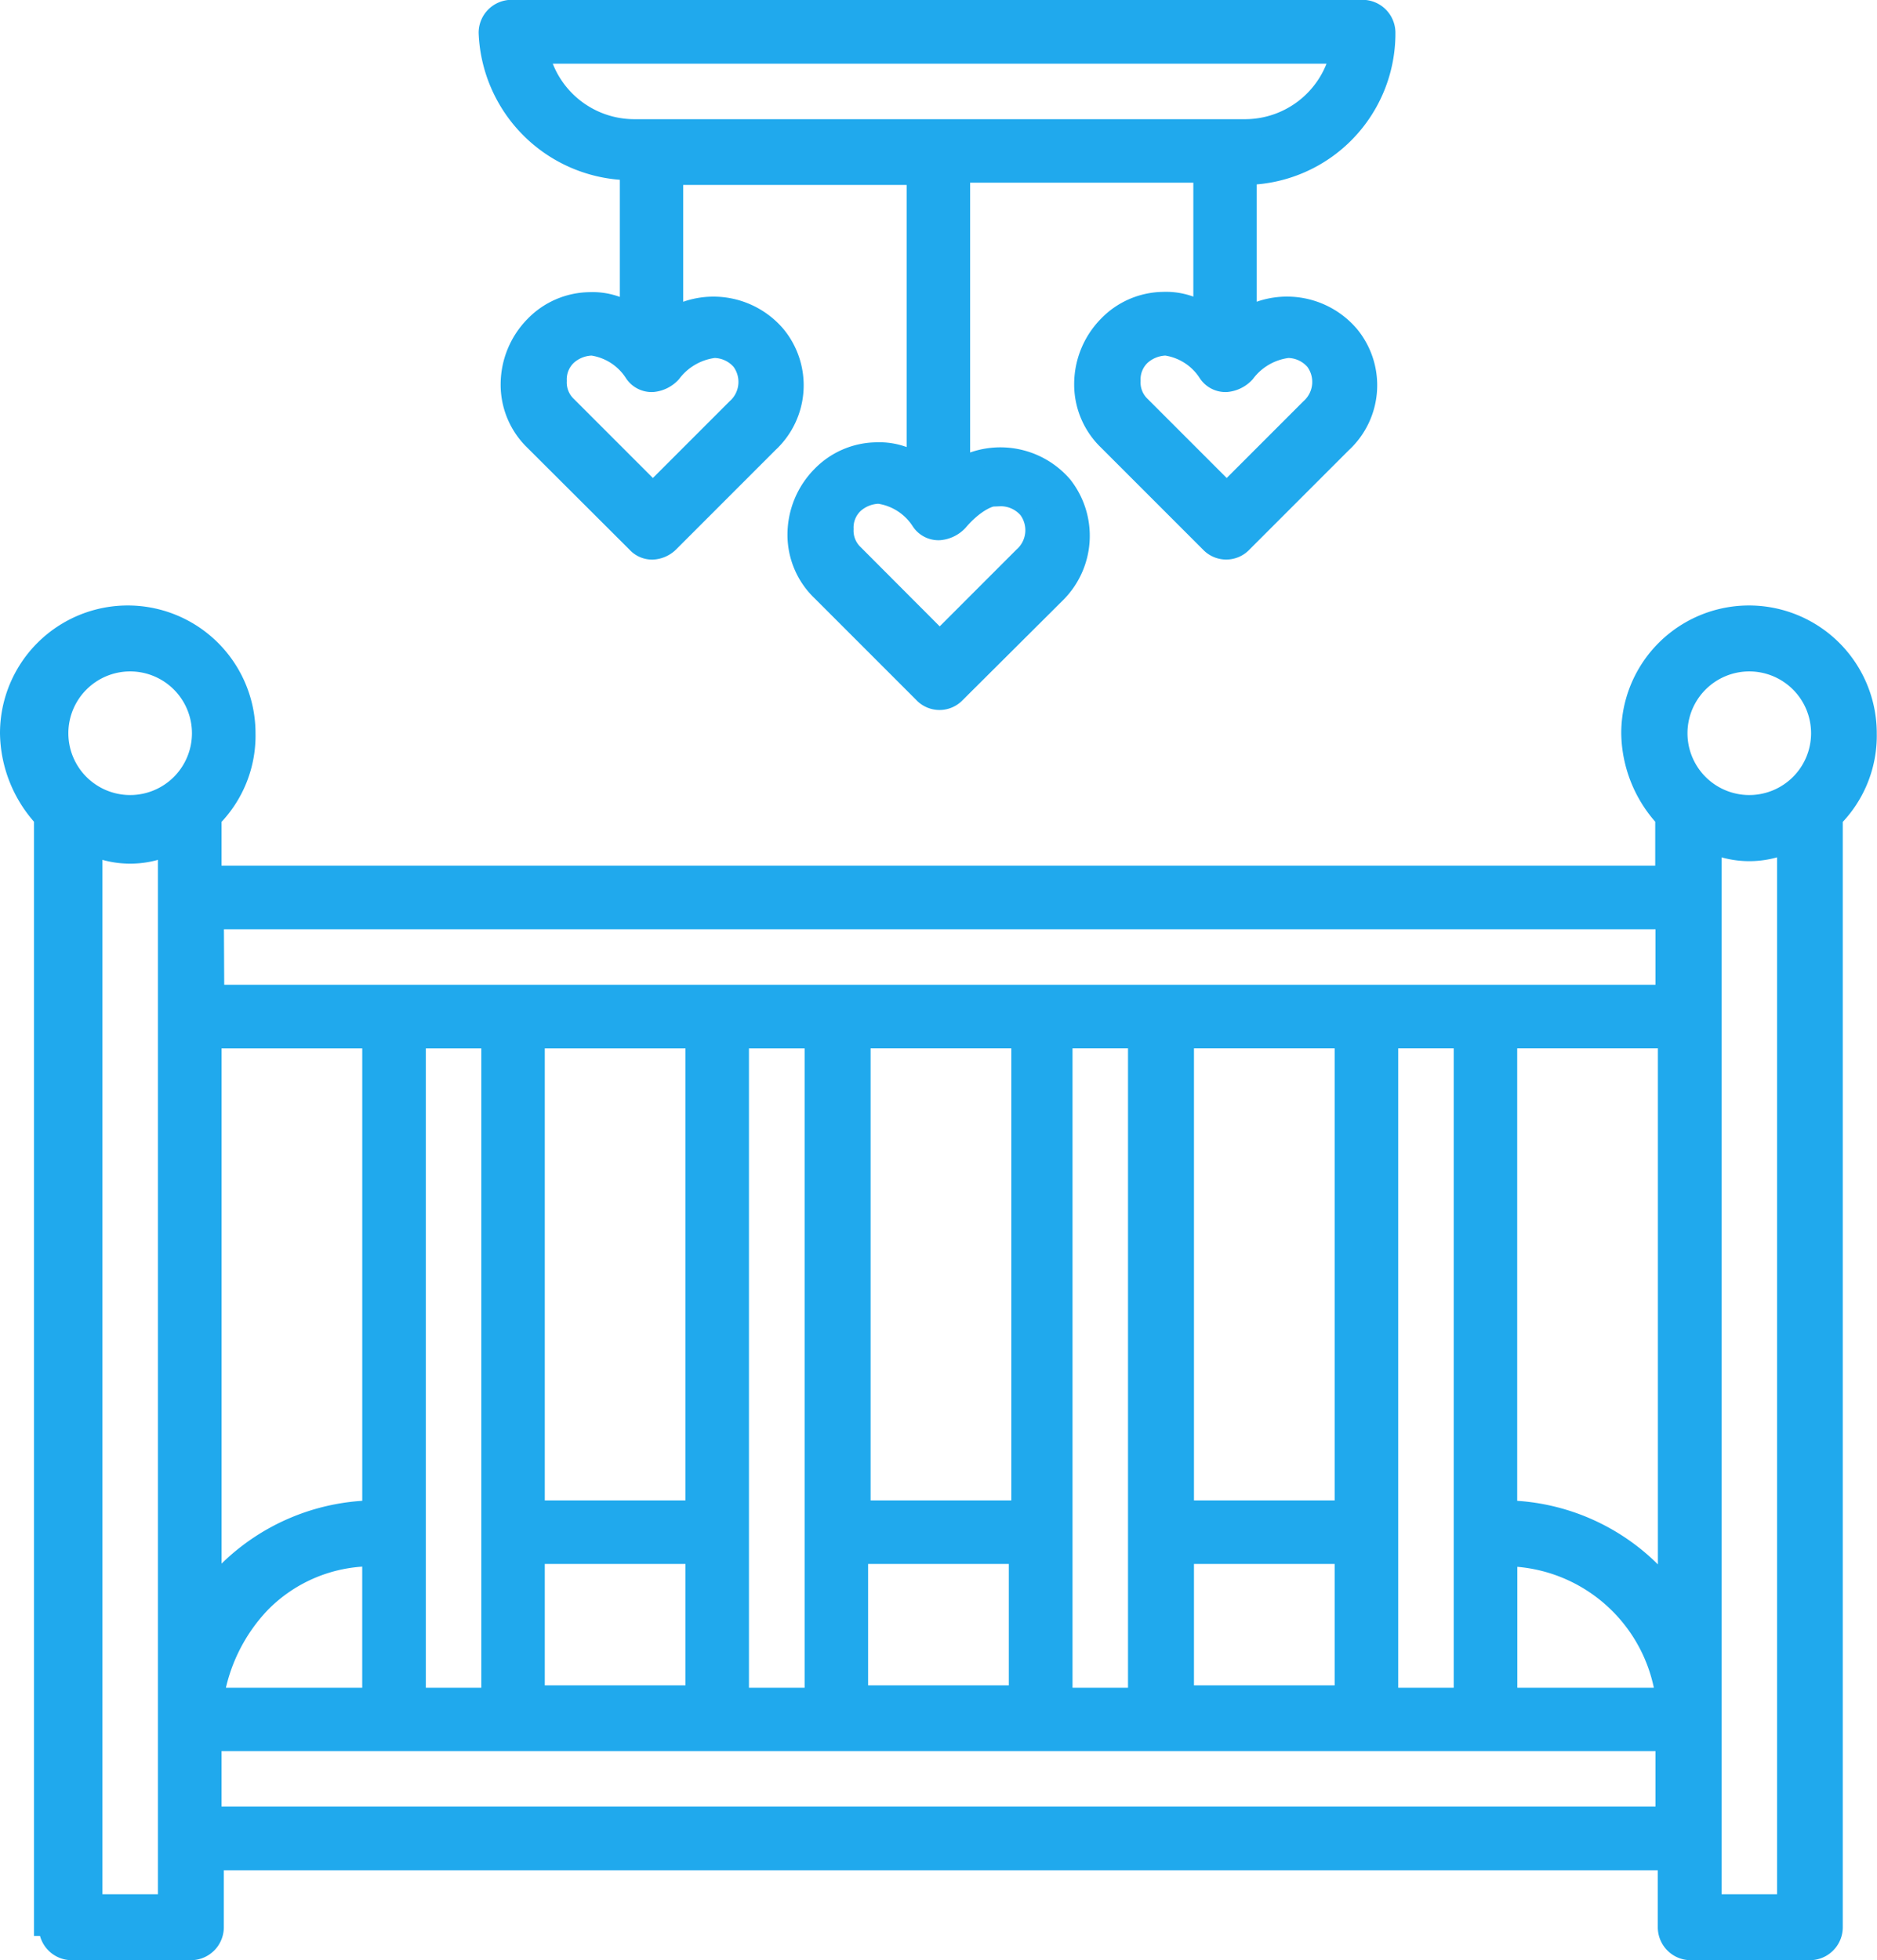 <svg xmlns="http://www.w3.org/2000/svg" width="54.125" height="56.513" viewBox="0 0 54.125 56.513">
  <g id="グループ_280776" data-name="グループ 280776" transform="translate(-11.453 -9.848)">
    <path id="パス_57248" data-name="パス 57248" d="M35.462,14.8v4a2.053,2.053,0,0,0-1.123-.279,2.283,2.283,0,0,0-1.613.7,2.445,2.445,0,0,0-.7,1.681,2.279,2.279,0,0,0,.7,1.681L35.67,25.52a.636.636,0,0,0,.49.211.76.76,0,0,0,.49-.211l2.875-2.875a2.3,2.3,0,0,0,.211-3.155,2.4,2.4,0,0,0-2.947-.561v-4l6.944,0v8.2a2.053,2.053,0,0,0-1.123-.279,2.283,2.283,0,0,0-1.613.7,2.445,2.445,0,0,0-.7,1.681,2.279,2.279,0,0,0,.7,1.681l2.944,2.944a.675.675,0,0,0,.98,0L47.8,26.99a2.37,2.37,0,0,0,.211-3.155,2.4,2.4,0,0,0-2.947-.561l0-8.409H52v3.927a2.053,2.053,0,0,0-1.123-.279,2.283,2.283,0,0,0-1.613.7,2.445,2.445,0,0,0-.7,1.681,2.279,2.279,0,0,0,.7,1.681l2.944,2.944a.675.675,0,0,0,.98,0l2.875-2.875a2.3,2.3,0,0,0,.211-3.155,2.4,2.4,0,0,0-2.947-.561v-4a4.115,4.115,0,0,0,4-4.135.7.7,0,0,0-.7-.7H32.091a.7.7,0,0,0-.7.7,4.162,4.162,0,0,0,4.072,4Zm2.454,5.118a1.01,1.01,0,0,1,.772.351.989.989,0,0,1-.14,1.331l-2.382,2.382-2.454-2.454a.9.9,0,0,1-.279-.7.909.909,0,0,1,.279-.7,1.074,1.074,0,0,1,.7-.279,1.7,1.7,0,0,1,1.191.772.635.635,0,0,0,.561.279.865.865,0,0,0,.561-.279,1.794,1.794,0,0,1,1.188-.7Zm8.273,4.275a1.01,1.01,0,0,1,.772.351.989.989,0,0,1-.14,1.331l-2.385,2.385L41.982,25.8a.9.9,0,0,1-.279-.7.909.909,0,0,1,.279-.7,1.074,1.074,0,0,1,.7-.279,1.7,1.7,0,0,1,1.191.772.635.635,0,0,0,.561.279A.865.865,0,0,0,45,24.893c.419-.493.912-.772,1.191-.7Zm8.273-4.275a1.01,1.01,0,0,1,.772.351.989.989,0,0,1-.14,1.331l-2.382,2.382-2.454-2.454a.9.9,0,0,1-.279-.7.909.909,0,0,1,.279-.7,1.074,1.074,0,0,1,.7-.279,1.7,1.7,0,0,1,1.191.772.635.635,0,0,0,.561.279.865.865,0,0,0,.561-.279,1.782,1.782,0,0,1,1.188-.7Zm1.471-8.484a2.777,2.777,0,0,1-2.664,2.1H35.6a2.779,2.779,0,0,1-2.664-2.1Z" transform="translate(-5.886 0)" fill="#20a9ed" stroke="#20a9ed" stroke-width="0.5"/>
    <path id="パス_57249" data-name="パス 57249" d="M12.823,72.855a.7.7,0,0,0,.7.7h3.434a.7.7,0,0,0,.7-.7V70.963h41.85v1.892a.7.7,0,0,0,.7.7h3.434a.7.7,0,0,0,.7-.7l0-31.968a3.387,3.387,0,0,0,.98-2.454,3.434,3.434,0,0,0-6.868,0,3.7,3.7,0,0,0,.98,2.454V42.5H17.591V40.887a3.387,3.387,0,0,0,.98-2.454,3.434,3.434,0,0,0-6.868,0,3.7,3.7,0,0,0,.98,2.454V72.855Zm50.123-.7h-2.1V41.66a2.727,2.727,0,0,0,2.1,0ZM61.895,36.4a2.032,2.032,0,1,1-2.032,2.032A2.033,2.033,0,0,1,61.895,36.4ZM59.51,63.041A6.108,6.108,0,0,0,54.953,60.8V47.268H59.51ZM59.441,66.2H54.956v-4A4.657,4.657,0,0,1,59.441,66.2ZM17.591,43.834h41.85v2.1H17.67l-.011-2.1Zm36.031,3.434V66.2h-2.1V47.268ZM45.632,60.8V47.268h4.557V60.8Zm4.557,1.331v4H45.632v-4ZM44.23,47.268V66.2h-2.1V47.268ZM36.308,60.8V47.268h4.557V60.8Zm4.485,1.331v4H36.236v-4ZM34.905,47.269V66.2H32.8V47.269ZM26.912,60.8V47.269h4.557V60.8Zm4.557,1.331v4H26.912v-4ZM25.582,47.269V66.2h-2.1V47.269Zm-7.99,0h4.557V60.8a6.147,6.147,0,0,0-4.135,1.753l-.422.422ZM22.148,62.2v4H17.663a5.078,5.078,0,0,1,1.331-2.664A4.456,4.456,0,0,1,22.148,62.2Zm-4.557,5.326h41.85v2.1H17.591Zm-1.334,4.628h-2.1V41.732a2.727,2.727,0,0,0,2.1,0ZM15.206,36.4a2.032,2.032,0,1,1-2.032,2.032A2.033,2.033,0,0,1,15.206,36.4Z" transform="translate(0 -7.445)" fill="#20a9ed" stroke="#20a9ed" stroke-width="0.5"/>
  </g>
</svg>
